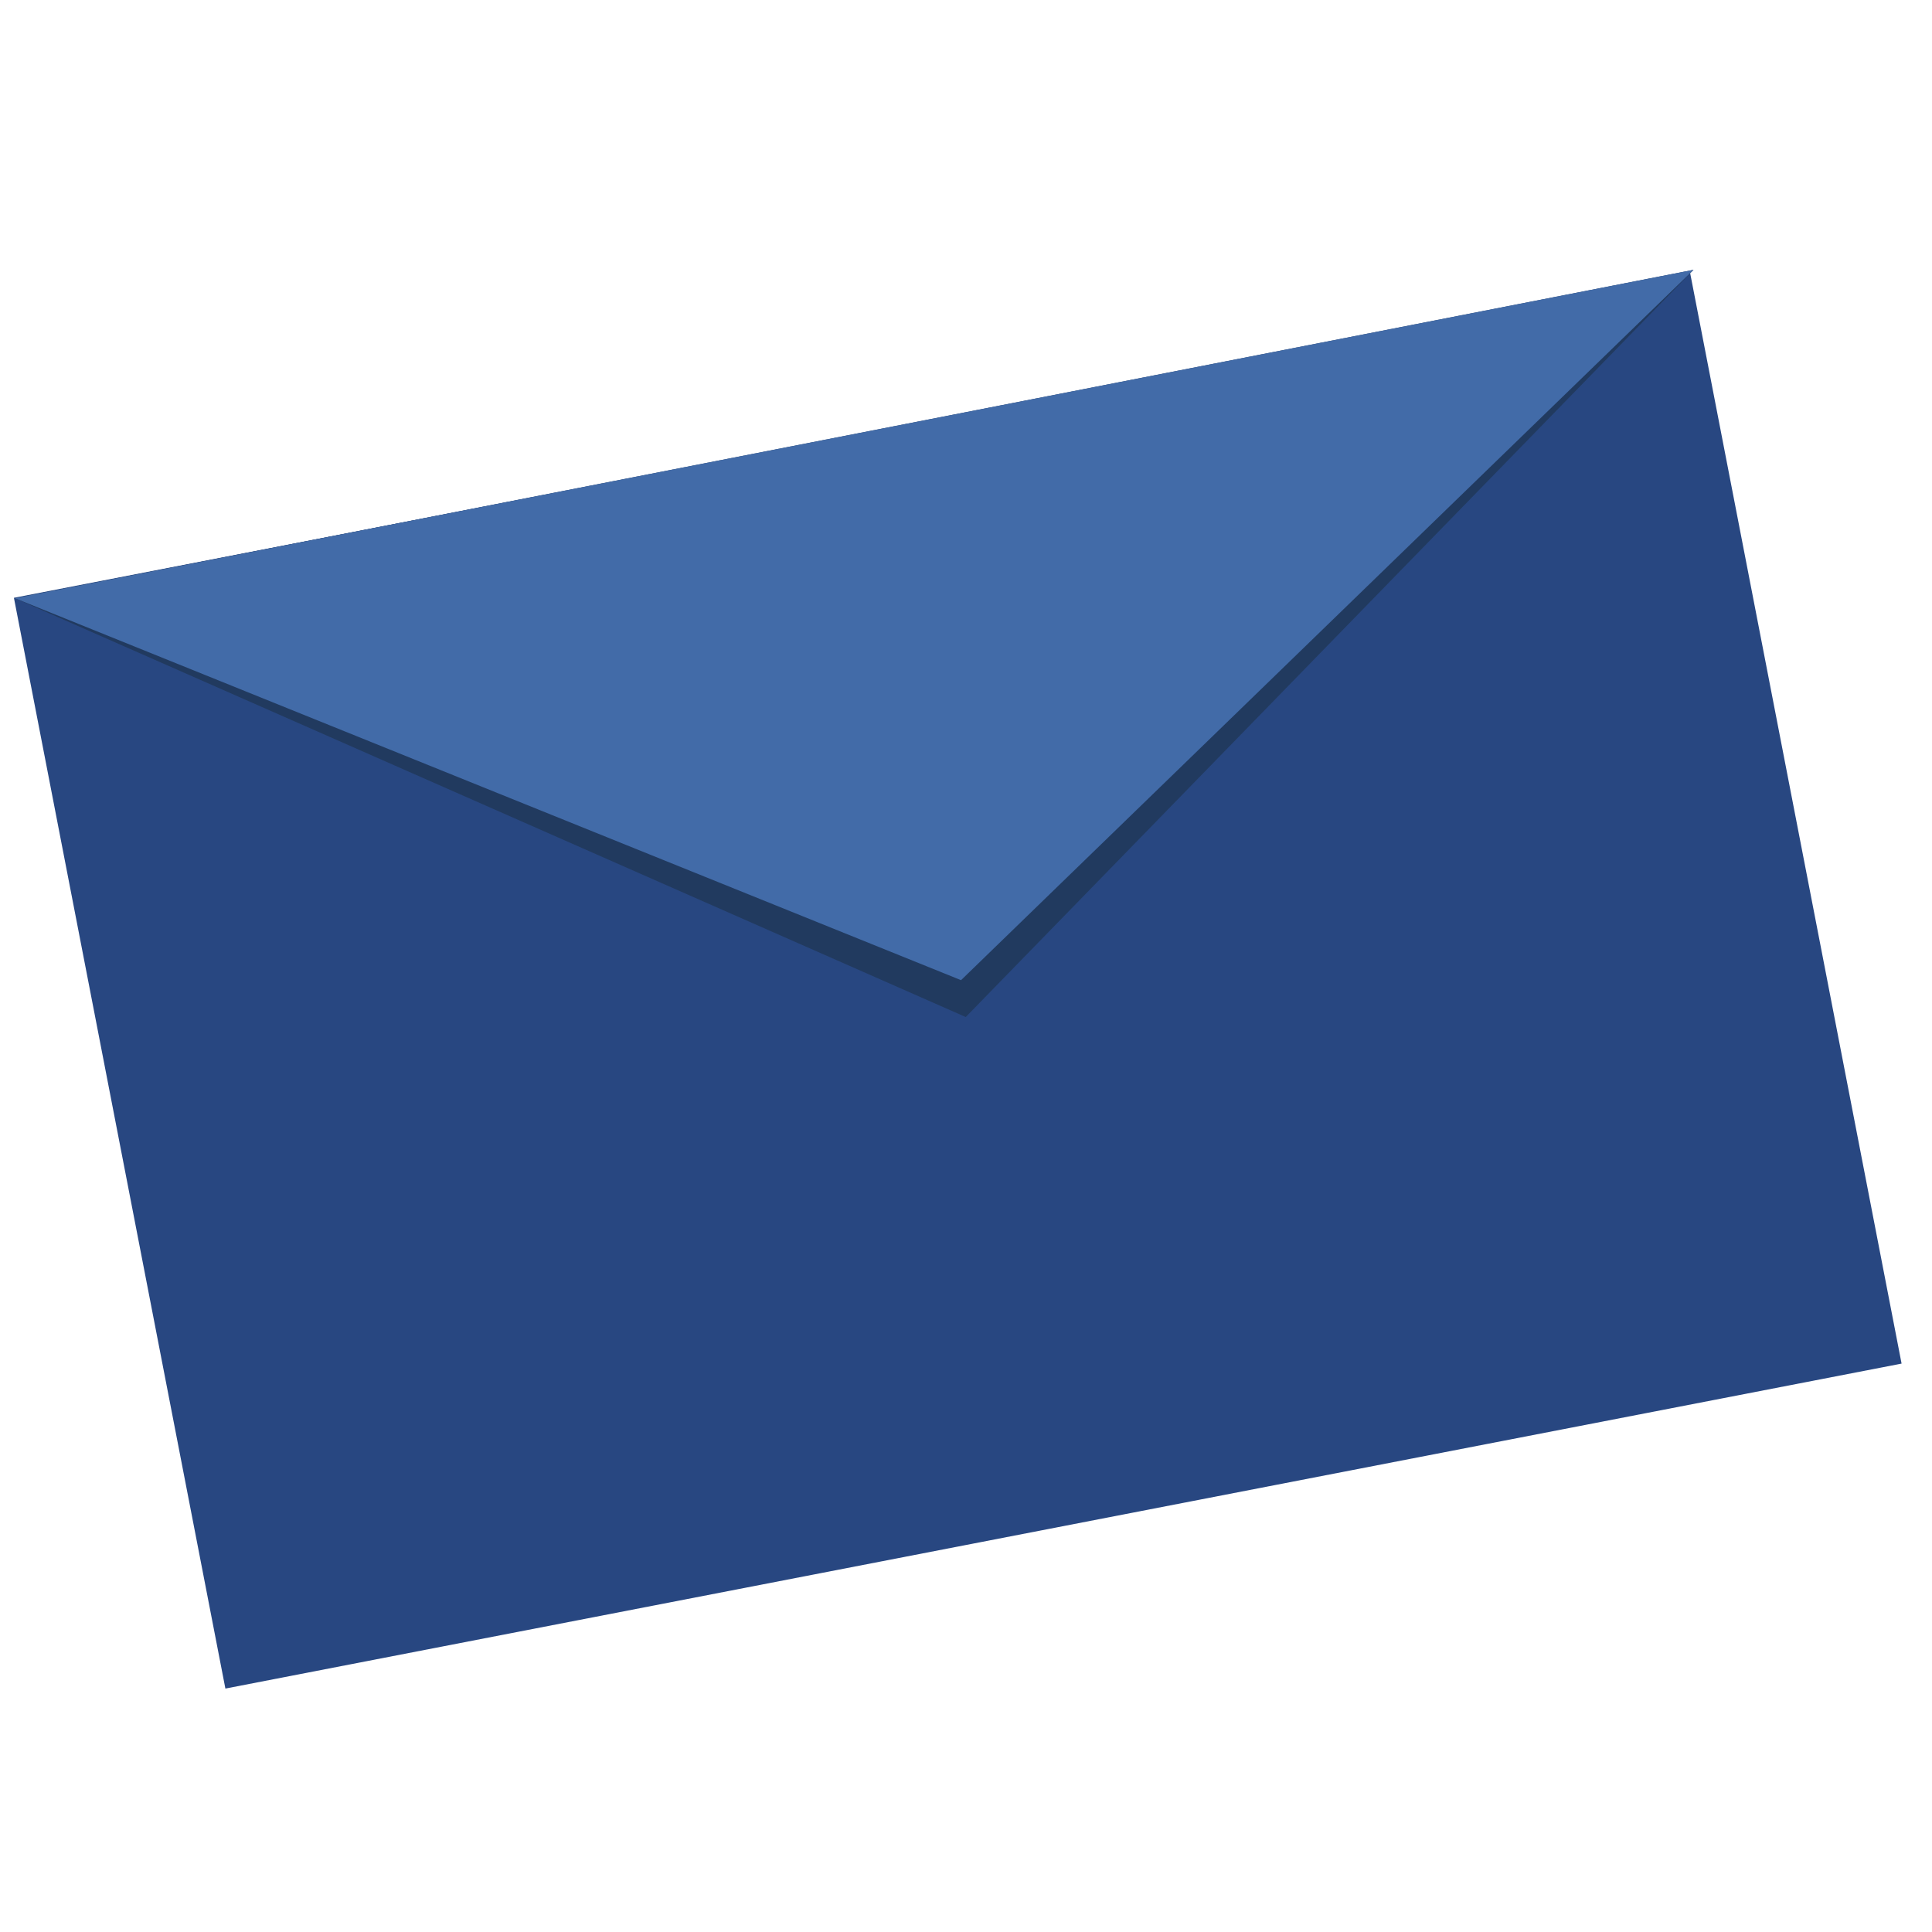 <svg xmlns="http://www.w3.org/2000/svg" viewBox="0 0 600 600"><defs><style>.cls-1{fill:#fff;}.cls-2{fill:#284781;}.cls-3{fill:#213a5f;}.cls-4{fill:#426ba8;}</style></defs><title>icon-mail</title><g id="Layer_7" data-name="Layer 7"><rect class="cls-1" width="600" height="600"/></g><g id="Layer_2" data-name="Layer 2"><g id="_4" data-name="4"><rect class="cls-2" x="32.87" y="131.57" width="531.18" height="345.66" transform="matrix(0.98, -0.19, 0.19, 0.98, -52.89, 62.96)"/><polygon class="cls-3" points="4.63 185.78 299.92 315.85 525.93 83.8 4.63 185.78"/><polygon class="cls-4" points="4.63 185.78 298.46 304.4 525.93 83.8 4.63 185.78"/></g></g></svg>